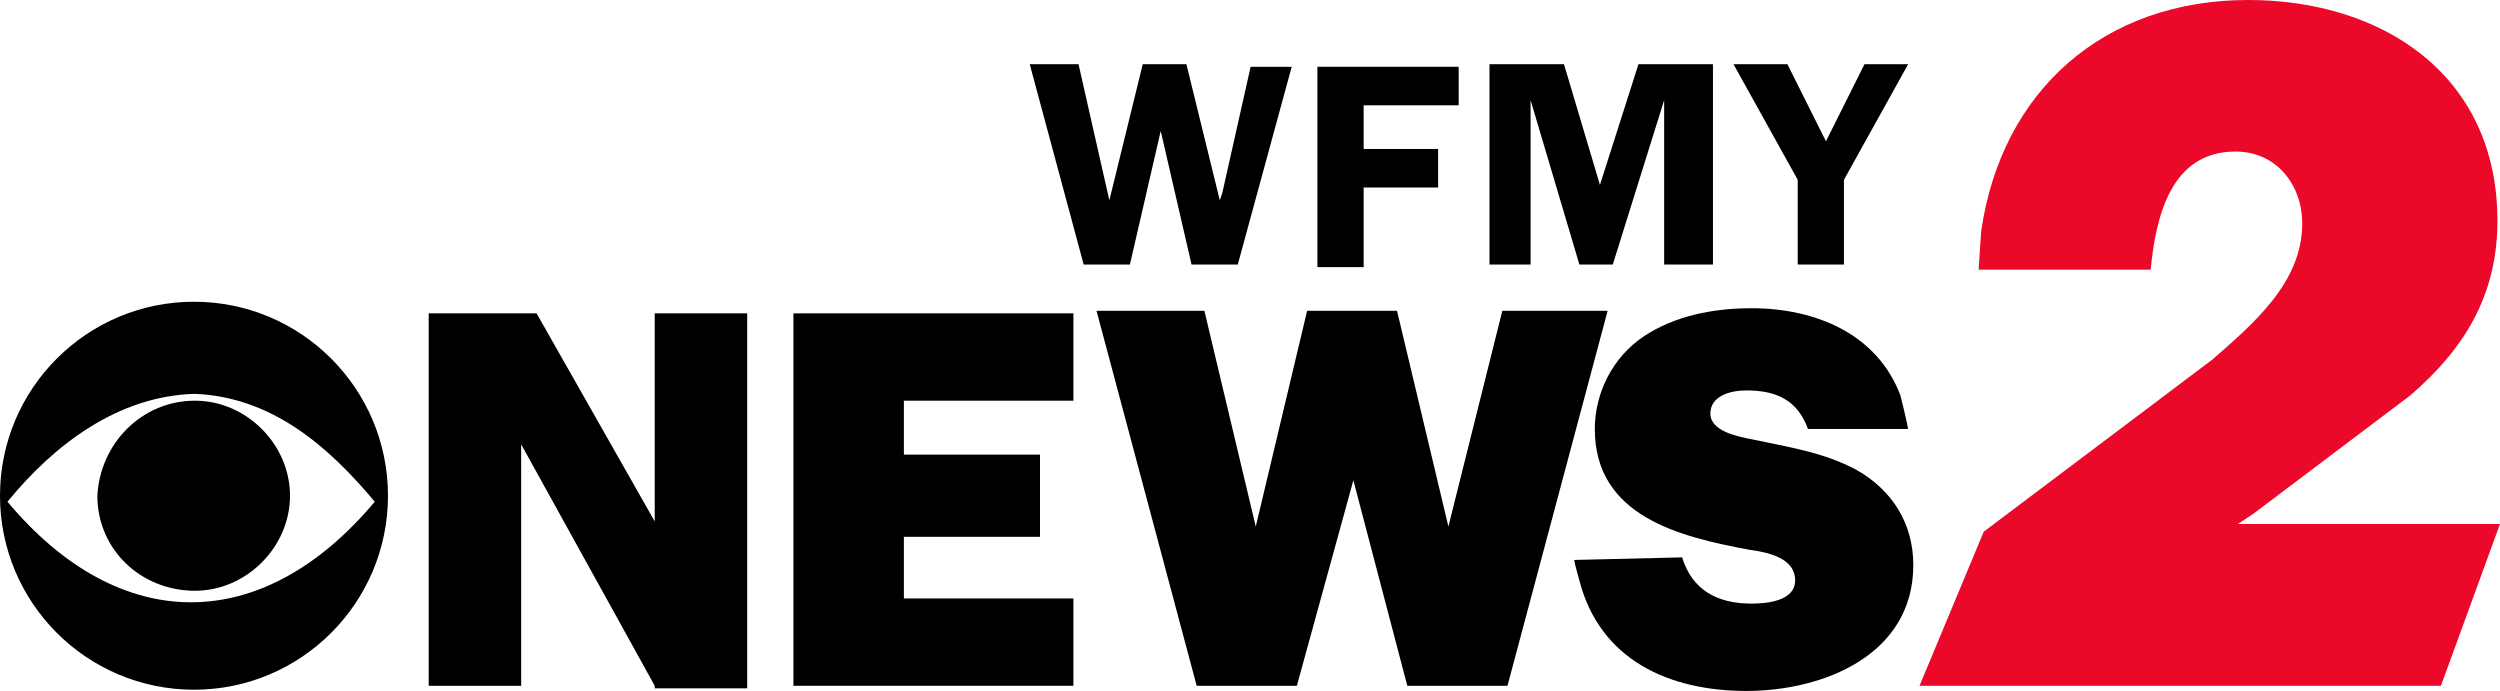 <?xml version="1.0" encoding="utf-8"?>
<!-- Generator: Adobe Illustrator 26.3.1, SVG Export Plug-In . SVG Version: 6.00 Build 0)  -->
<svg version="1.1" id="Layer_1" xmlns="http://www.w3.org/2000/svg" xmlns:xlink="http://www.w3.org/1999/xlink" x="0px" y="0px"
	 viewBox="0 0 1440.396 398.085" style="enable-background:new 0 0 1440.396 398.085;" xml:space="preserve">
<path id="Fill_4_1_" d="M112.331,230.859c29.597,0,54.755,25.158,54.755,54.755c0,29.597-25.158,54.755-54.755,54.755
	c-31.077,0-56.235-23.678-56.235-54.755l0,0C57.576,256.017,81.254,230.859,112.331,230.859"/>
<path id="Fill_6" style="fill:#EB0828;" d="M1406.358,395.125h-300.413l36.997-88.792l131.709-99.151
	c23.677-20.718,51.795-44.396,51.795-78.433c0-22.198-14.799-41.436-38.476-41.436c-36.997,0-45.876,36.997-48.835,68.074h-99.151
	c0-1.48,1.479-20.718,1.479-22.198C1153.301,51.795,1212.495,0,1295.369,0c76.953,0,143.547,42.916,143.547,127.269
	c0,42.916-19.238,73.993-50.316,100.631l-90.272,68.074l-8.879,5.919h150.947L1406.358,395.125z"/>
<path id="Fill_9" d="M377.227,395.125l-76.953-139.108v139.108h-53.275V180.544h62.154l68.074,119.869V180.544h53.275v216.061
	h-53.275V395.125z"/>
<path id="Fill_11" d="M618.446,395.125H457.14V180.544h161.306v50.316h-97.671v31.077h78.433v47.356h-78.433v35.517h97.671V395.125z
	"/>
<path id="Fill_13_1_" d="M868.543,395.125h-57.715l-31.077-118.389l0,0l-32.557,118.389h-57.715l-57.715-216.061h62.154
	l29.597,124.309l0,0l29.597-124.309h51.795l29.597,124.309l0,0l31.077-124.309h60.675L868.543,395.125z"/>
<path id="Fill_15_1_" d="M969.175,321.131c5.919,19.238,20.718,26.638,39.956,26.638c8.879,0,25.158-1.48,25.158-13.319
	c0-13.319-16.279-16.279-26.638-17.758c-39.956-7.399-88.792-19.238-88.792-69.554c0-20.718,10.359-41.436,28.118-53.275
	c17.758-11.839,39.956-16.279,62.154-16.279c36.997,0,72.514,14.799,85.832,50.316c1.48,5.919,2.96,11.839,4.44,19.238h-57.715
	c-5.919-16.279-17.758-22.198-35.517-22.198c-8.879,0-20.718,2.96-20.718,13.319s16.279,13.319,23.678,14.799
	c20.718,4.44,41.436,7.399,60.675,17.758c20.718,11.839,32.557,31.077,32.557,54.755c0,51.795-51.795,72.514-96.191,72.514
	c-44.396,0-84.352-17.758-96.191-63.634c0,0-2.96-10.359-2.96-11.839L969.175,321.131z"/>
<path id="Fill_17" d="M713.157,152.426H686.52l-17.758-76.953l0,0l-17.758,76.953h-26.638l-31.077-115.43h28.117l17.758,78.433l0,0
	l19.238-78.433h25.158l19.238,78.433l0,0l1.48-4.44l16.279-72.514h23.678L713.157,152.426z"/>
<path id="Fill_19" d="M785.671,59.195v26.638h42.916v22.198h-42.916v45.876h-26.638V38.477h81.393v22.198h-54.755V59.195z"/>
<path id="Fill_21" d="M929.218,152.426H909.98l-28.118-94.712l0,0v94.712h-23.678V36.997h42.916l20.718,69.554l22.198-69.554h42.916
	v115.43h-28.117V57.715l0,0L929.218,152.426z"/>
<path id="Fill_23_1_" d="M1062.406,103.591v48.836h-26.638v-48.836l-36.997-66.594h31.077l22.198,44.396l22.198-44.396h25.158
	L1062.406,103.591z"/>
<path d="M111.767,173.848C50.04,173.848,0,223.887,0,285.614s50.04,111.767,111.767,111.767s111.767-50.04,111.767-111.767
	S173.494,173.848,111.767,173.848z M4.3,289.077c27.11-33.171,63.949-61.003,108.03-62.155
	c44.204,1.85,76.727,29.998,103.591,62.154C151.127,366.31,68.949,366.344,4.3,289.077z"/>
<circle style="display:none;fill:#EB0828;" cx="110.111" cy="286.969" r="55.125"/>
</svg>
